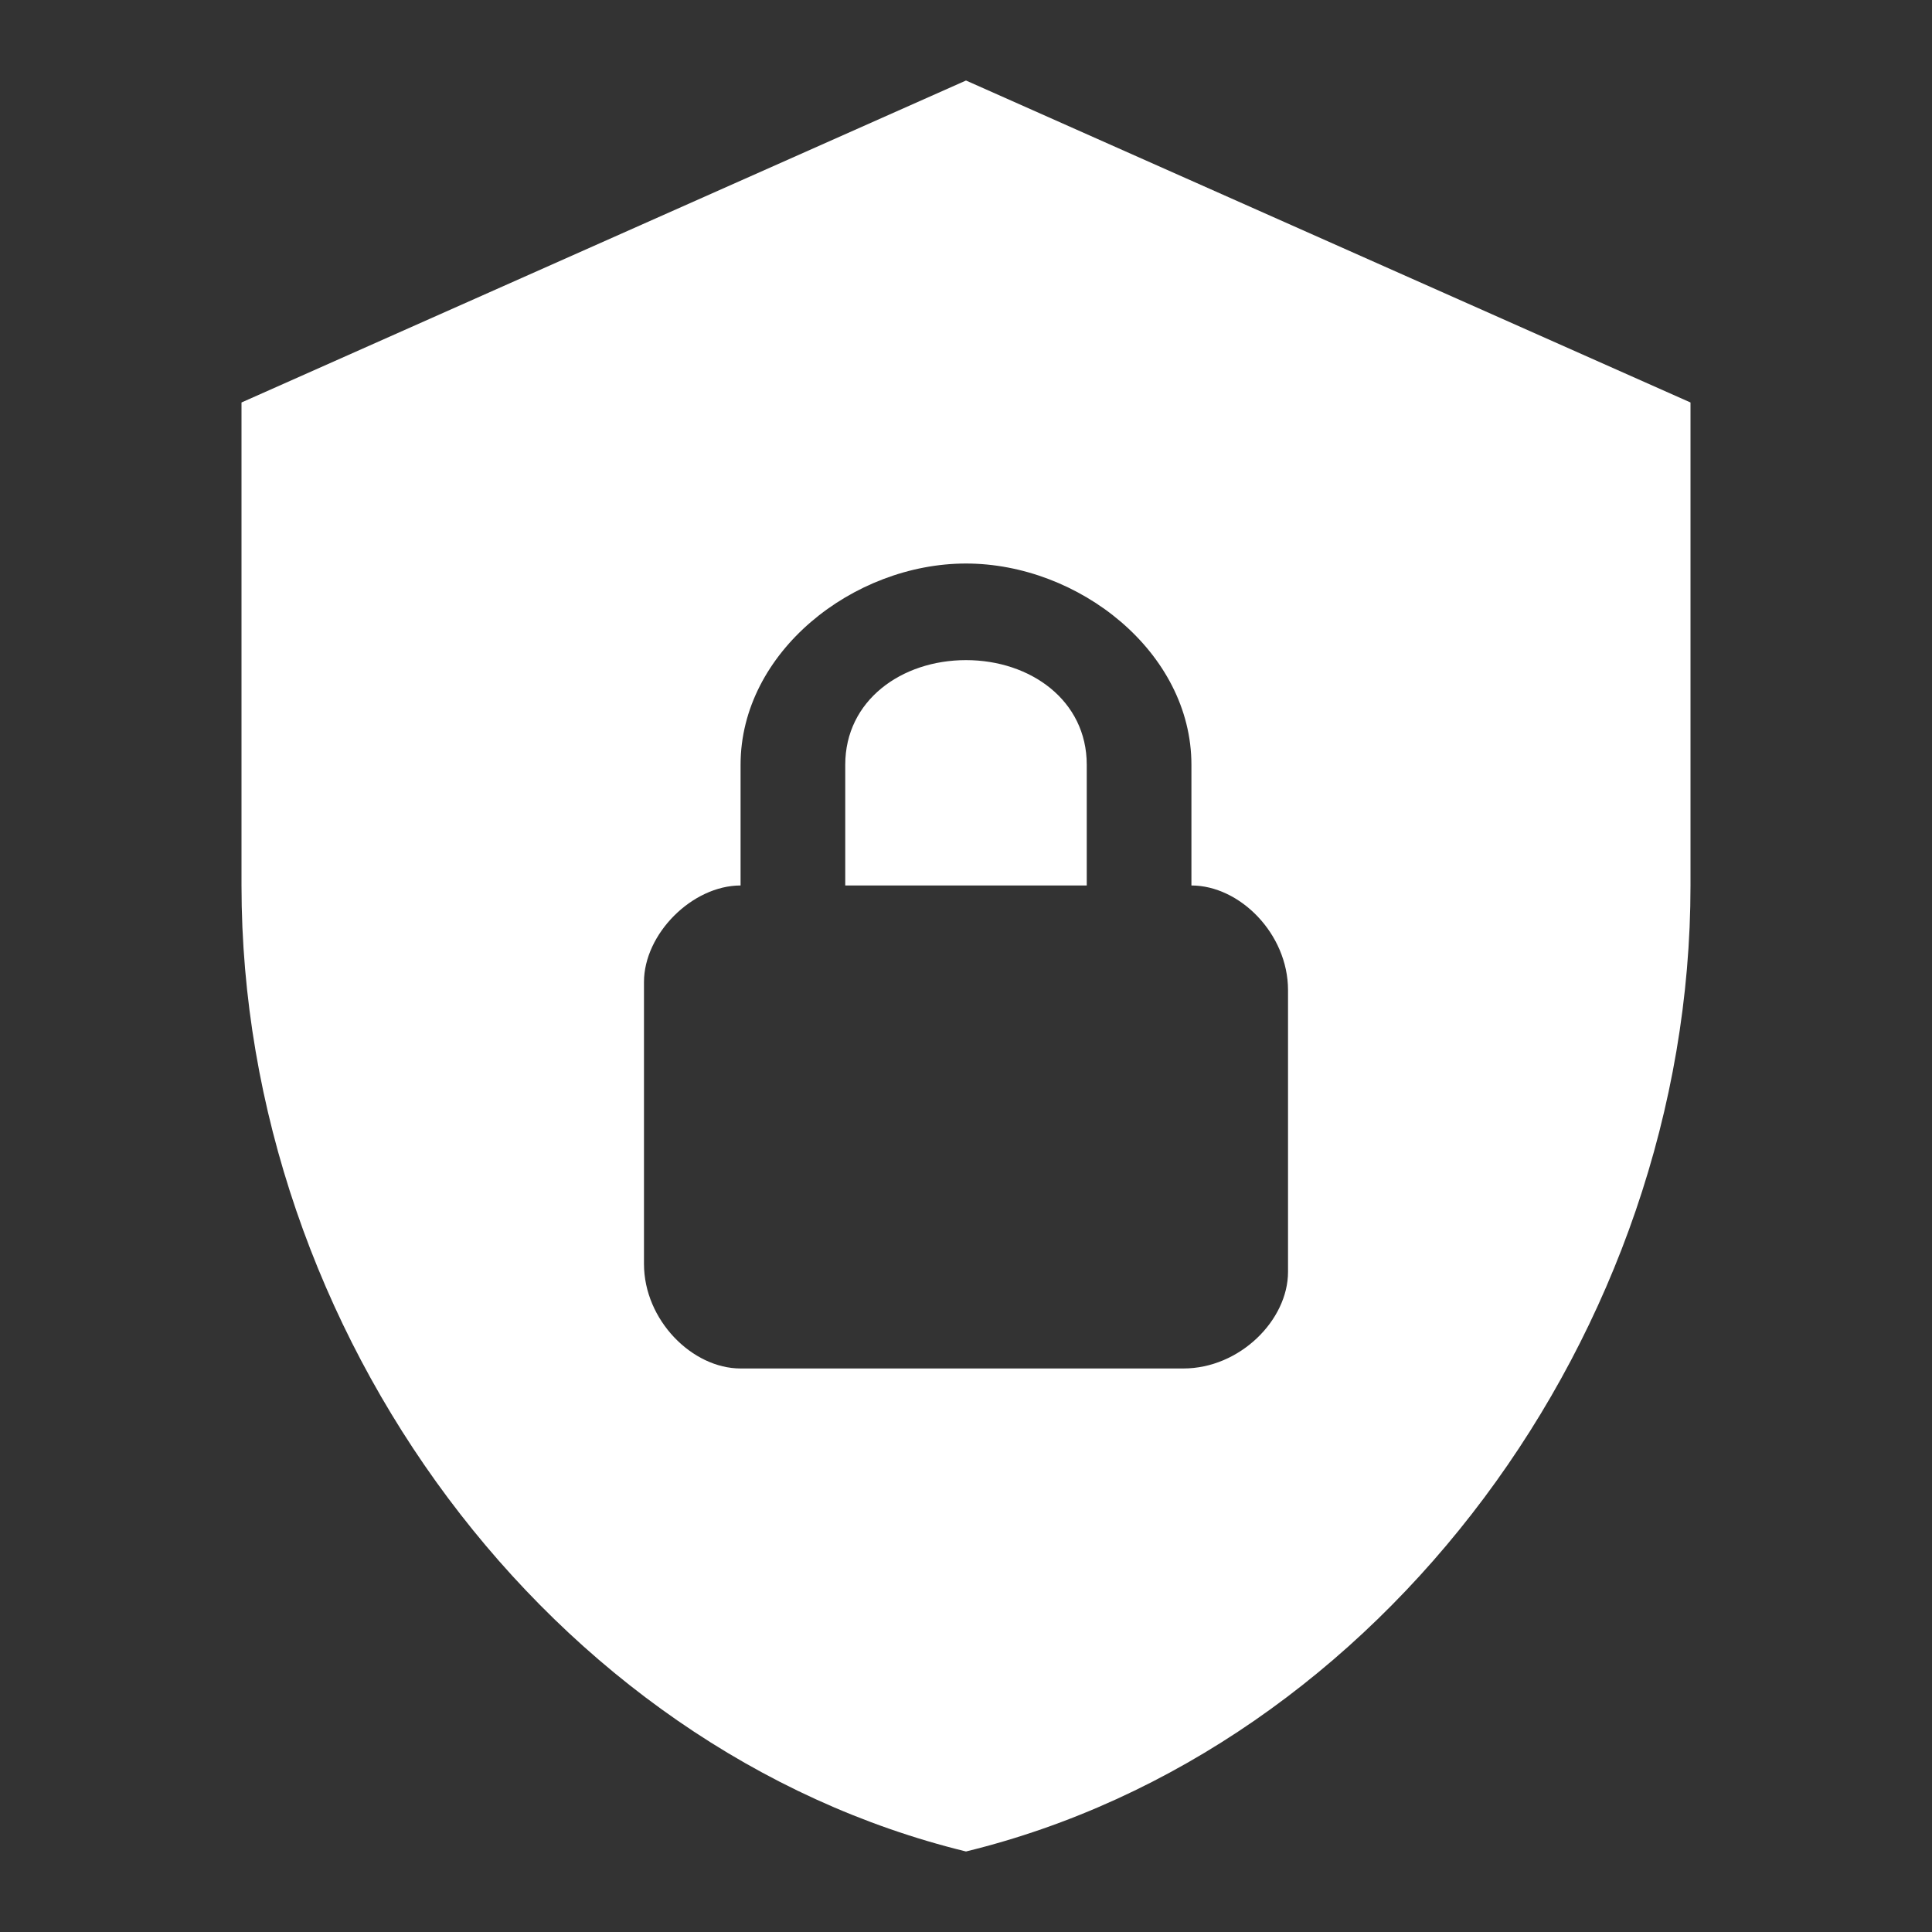 <svg width="28" height="28" viewBox="0 0 28 28" fill="none" xmlns="http://www.w3.org/2000/svg">
<rect x="0" y="0" width="28" height="28" fill="#333333" stroke="none"/>
<path d="M14 1.167L3.5 5.833V12.833C3.5 19.308 7.98 25.363 14 26.833C20.02 25.363 24.5 19.308 24.5 12.833V5.833L14 1.167ZM14 8.167C15.633 8.167 17.267 9.45 17.267 11.083V12.833C17.967 12.833 18.667 13.533 18.667 14.35V18.433C18.667 19.133 17.967 19.833 17.15 19.833H10.733C10.033 19.833 9.333 19.133 9.333 18.317V14.233C9.333 13.533 10.033 12.833 10.733 12.833V11.083C10.733 9.45 12.367 8.167 14 8.167ZM14 9.567C13.067 9.567 12.25 10.15 12.25 11.083V12.833H15.75V11.083C15.75 10.15 14.933 9.567 14 9.567Z" fill="white"/>
</svg>
